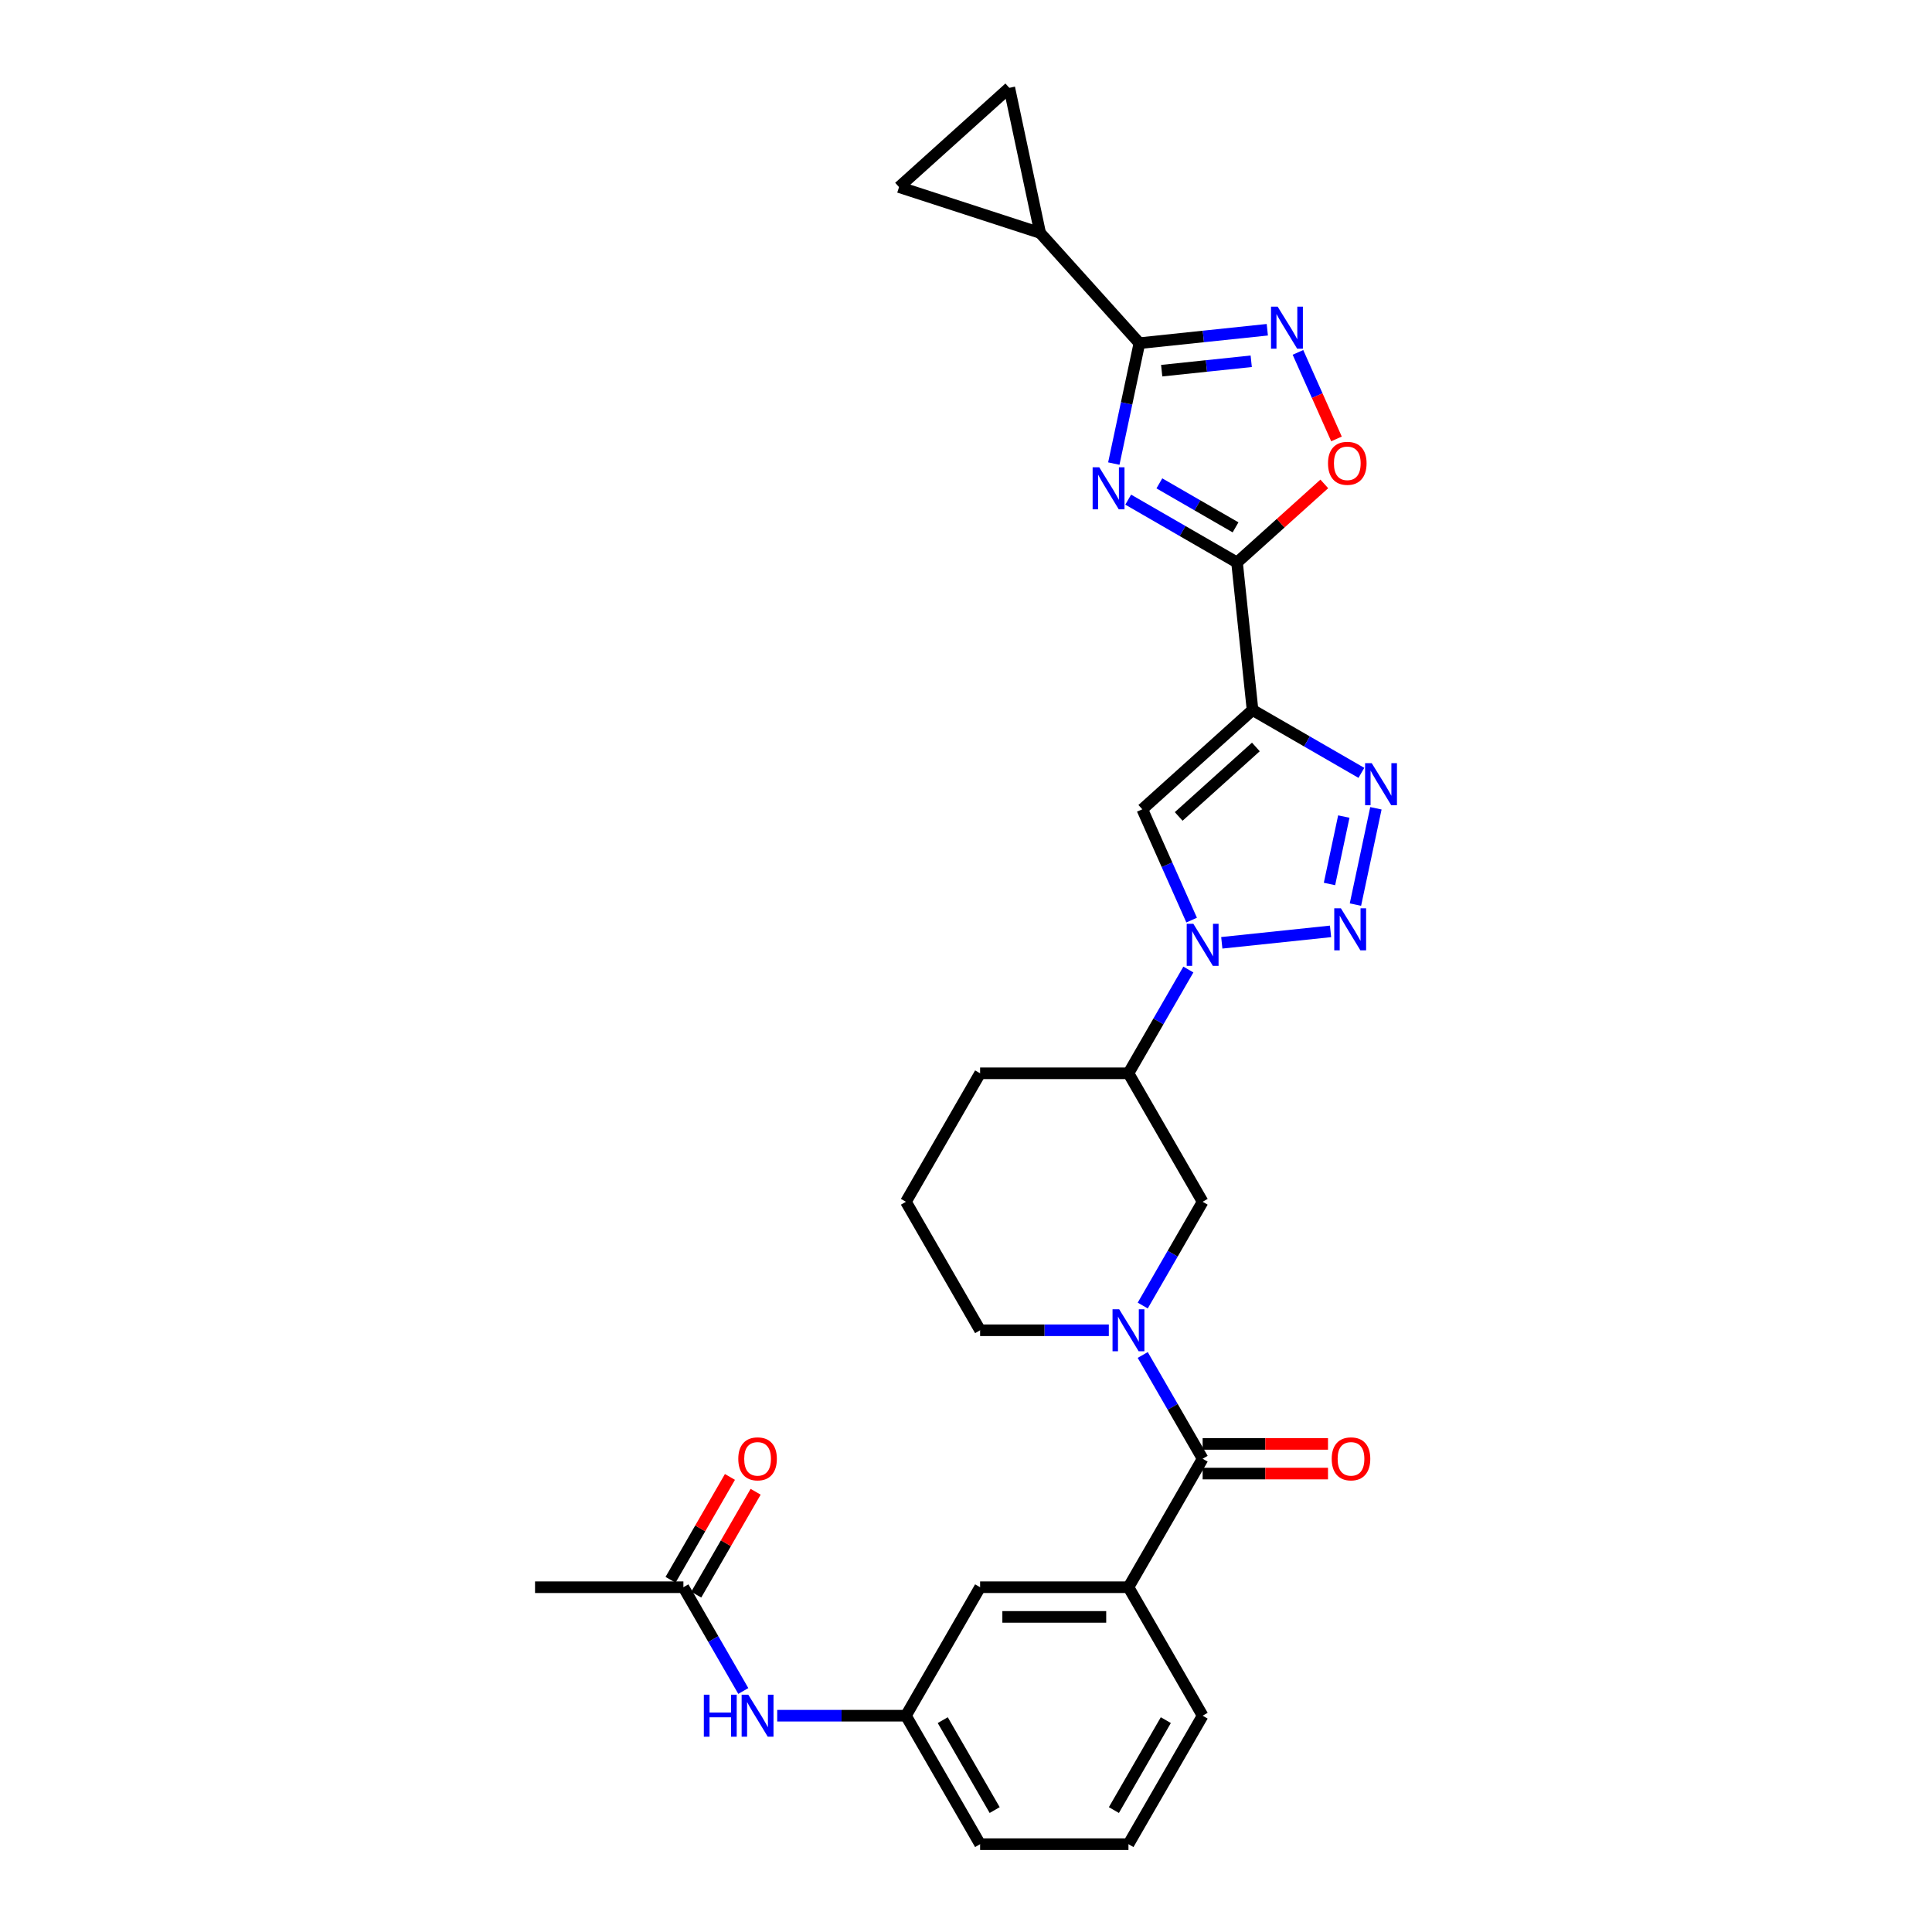 <?xml version='1.0' encoding='iso-8859-1'?>
<svg version='1.1' baseProfile='full'
              xmlns='http://www.w3.org/2000/svg'
                      xmlns:rdkit='http://www.rdkit.org/xml'
                      xmlns:xlink='http://www.w3.org/1999/xlink'
                  xml:space='preserve'
width='1000px' height='1000px' viewBox='0 0 1000 1000'>
<!-- END OF HEADER -->
<rect style='opacity:1.0;fill:#FFFFFF;stroke:none' width='1000' height='1000' x='0' y='0'> </rect>
<path class='bond-1' d='M 648.317,367.505 L 640.291,291.136' style='fill:none;fill-rule:evenodd;stroke:#000000;stroke-width:6px;stroke-linecap:butt;stroke-linejoin:miter;stroke-opacity:1' />
<path class='bond-4' d='M 648.317,367.505 L 676.484,383.767' style='fill:none;fill-rule:evenodd;stroke:#000000;stroke-width:6px;stroke-linecap:butt;stroke-linejoin:miter;stroke-opacity:1' />
<path class='bond-4' d='M 676.484,383.767 L 704.652,400.029' style='fill:none;fill-rule:evenodd;stroke:#0000FF;stroke-width:6px;stroke-linecap:butt;stroke-linejoin:miter;stroke-opacity:1' />
<path class='bond-6' d='M 648.317,367.505 L 591.252,418.887' style='fill:none;fill-rule:evenodd;stroke:#000000;stroke-width:6px;stroke-linecap:butt;stroke-linejoin:miter;stroke-opacity:1' />
<path class='bond-6' d='M 650.034,386.625 L 610.088,422.592' style='fill:none;fill-rule:evenodd;stroke:#000000;stroke-width:6px;stroke-linecap:butt;stroke-linejoin:miter;stroke-opacity:1' />
<path class='bond-0' d='M 583.956,258.612 L 612.123,274.874' style='fill:none;fill-rule:evenodd;stroke:#0000FF;stroke-width:6px;stroke-linecap:butt;stroke-linejoin:miter;stroke-opacity:1' />
<path class='bond-0' d='M 612.123,274.874 L 640.291,291.136' style='fill:none;fill-rule:evenodd;stroke:#000000;stroke-width:6px;stroke-linecap:butt;stroke-linejoin:miter;stroke-opacity:1' />
<path class='bond-0' d='M 600.085,250.19 L 619.802,261.574' style='fill:none;fill-rule:evenodd;stroke:#0000FF;stroke-width:6px;stroke-linecap:butt;stroke-linejoin:miter;stroke-opacity:1' />
<path class='bond-0' d='M 619.802,261.574 L 639.519,272.957' style='fill:none;fill-rule:evenodd;stroke:#000000;stroke-width:6px;stroke-linecap:butt;stroke-linejoin:miter;stroke-opacity:1' />
<path class='bond-5' d='M 576.509,239.949 L 583.132,208.79' style='fill:none;fill-rule:evenodd;stroke:#0000FF;stroke-width:6px;stroke-linecap:butt;stroke-linejoin:miter;stroke-opacity:1' />
<path class='bond-5' d='M 583.132,208.79 L 589.755,177.631' style='fill:none;fill-rule:evenodd;stroke:#000000;stroke-width:6px;stroke-linecap:butt;stroke-linejoin:miter;stroke-opacity:1' />
<path class='bond-10' d='M 640.291,291.136 L 662.872,270.804' style='fill:none;fill-rule:evenodd;stroke:#000000;stroke-width:6px;stroke-linecap:butt;stroke-linejoin:miter;stroke-opacity:1' />
<path class='bond-10' d='M 662.872,270.804 L 685.454,250.471' style='fill:none;fill-rule:evenodd;stroke:#FF0000;stroke-width:6px;stroke-linecap:butt;stroke-linejoin:miter;stroke-opacity:1' />
<path class='bond-2' d='M 701.572,468.217 L 712.169,418.365' style='fill:none;fill-rule:evenodd;stroke:#0000FF;stroke-width:6px;stroke-linecap:butt;stroke-linejoin:miter;stroke-opacity:1' />
<path class='bond-2' d='M 688.14,457.546 L 695.557,422.65' style='fill:none;fill-rule:evenodd;stroke:#0000FF;stroke-width:6px;stroke-linecap:butt;stroke-linejoin:miter;stroke-opacity:1' />
<path class='bond-30' d='M 688.686,482.079 L 632.396,487.995' style='fill:none;fill-rule:evenodd;stroke:#0000FF;stroke-width:6px;stroke-linecap:butt;stroke-linejoin:miter;stroke-opacity:1' />
<path class='bond-3' d='M 616.789,476.244 L 604.02,447.565' style='fill:none;fill-rule:evenodd;stroke:#0000FF;stroke-width:6px;stroke-linecap:butt;stroke-linejoin:miter;stroke-opacity:1' />
<path class='bond-3' d='M 604.02,447.565 L 591.252,418.887' style='fill:none;fill-rule:evenodd;stroke:#000000;stroke-width:6px;stroke-linecap:butt;stroke-linejoin:miter;stroke-opacity:1' />
<path class='bond-12' d='M 615.099,501.83 L 599.595,528.684' style='fill:none;fill-rule:evenodd;stroke:#0000FF;stroke-width:6px;stroke-linecap:butt;stroke-linejoin:miter;stroke-opacity:1' />
<path class='bond-12' d='M 599.595,528.684 L 584.09,555.538' style='fill:none;fill-rule:evenodd;stroke:#000000;stroke-width:6px;stroke-linecap:butt;stroke-linejoin:miter;stroke-opacity:1' />
<path class='bond-11' d='M 589.755,177.631 L 538.373,120.566' style='fill:none;fill-rule:evenodd;stroke:#000000;stroke-width:6px;stroke-linecap:butt;stroke-linejoin:miter;stroke-opacity:1' />
<path class='bond-31' d='M 589.755,177.631 L 622.856,174.152' style='fill:none;fill-rule:evenodd;stroke:#000000;stroke-width:6px;stroke-linecap:butt;stroke-linejoin:miter;stroke-opacity:1' />
<path class='bond-31' d='M 622.856,174.152 L 655.956,170.673' style='fill:none;fill-rule:evenodd;stroke:#0000FF;stroke-width:6px;stroke-linecap:butt;stroke-linejoin:miter;stroke-opacity:1' />
<path class='bond-31' d='M 601.29,191.861 L 624.461,189.426' style='fill:none;fill-rule:evenodd;stroke:#000000;stroke-width:6px;stroke-linecap:butt;stroke-linejoin:miter;stroke-opacity:1' />
<path class='bond-31' d='M 624.461,189.426 L 647.631,186.99' style='fill:none;fill-rule:evenodd;stroke:#0000FF;stroke-width:6px;stroke-linecap:butt;stroke-linejoin:miter;stroke-opacity:1' />
<path class='bond-7' d='M 591.476,675.747 L 606.981,648.893' style='fill:none;fill-rule:evenodd;stroke:#0000FF;stroke-width:6px;stroke-linecap:butt;stroke-linejoin:miter;stroke-opacity:1' />
<path class='bond-7' d='M 606.981,648.893 L 622.485,622.039' style='fill:none;fill-rule:evenodd;stroke:#000000;stroke-width:6px;stroke-linecap:butt;stroke-linejoin:miter;stroke-opacity:1' />
<path class='bond-9' d='M 591.476,701.334 L 606.981,728.188' style='fill:none;fill-rule:evenodd;stroke:#0000FF;stroke-width:6px;stroke-linecap:butt;stroke-linejoin:miter;stroke-opacity:1' />
<path class='bond-9' d='M 606.981,728.188 L 622.485,755.042' style='fill:none;fill-rule:evenodd;stroke:#000000;stroke-width:6px;stroke-linecap:butt;stroke-linejoin:miter;stroke-opacity:1' />
<path class='bond-33' d='M 573.923,688.541 L 540.612,688.541' style='fill:none;fill-rule:evenodd;stroke:#0000FF;stroke-width:6px;stroke-linecap:butt;stroke-linejoin:miter;stroke-opacity:1' />
<path class='bond-33' d='M 540.612,688.541 L 507.301,688.541' style='fill:none;fill-rule:evenodd;stroke:#000000;stroke-width:6px;stroke-linecap:butt;stroke-linejoin:miter;stroke-opacity:1' />
<path class='bond-8' d='M 671.819,182.397 L 681.79,204.793' style='fill:none;fill-rule:evenodd;stroke:#0000FF;stroke-width:6px;stroke-linecap:butt;stroke-linejoin:miter;stroke-opacity:1' />
<path class='bond-8' d='M 681.79,204.793 L 691.761,227.189' style='fill:none;fill-rule:evenodd;stroke:#FF0000;stroke-width:6px;stroke-linecap:butt;stroke-linejoin:miter;stroke-opacity:1' />
<path class='bond-14' d='M 622.485,755.042 L 584.09,821.543' style='fill:none;fill-rule:evenodd;stroke:#000000;stroke-width:6px;stroke-linecap:butt;stroke-linejoin:miter;stroke-opacity:1' />
<path class='bond-20' d='M 622.485,762.721 L 654.928,762.721' style='fill:none;fill-rule:evenodd;stroke:#000000;stroke-width:6px;stroke-linecap:butt;stroke-linejoin:miter;stroke-opacity:1' />
<path class='bond-20' d='M 654.928,762.721 L 687.372,762.721' style='fill:none;fill-rule:evenodd;stroke:#FF0000;stroke-width:6px;stroke-linecap:butt;stroke-linejoin:miter;stroke-opacity:1' />
<path class='bond-20' d='M 622.485,747.363 L 654.928,747.363' style='fill:none;fill-rule:evenodd;stroke:#000000;stroke-width:6px;stroke-linecap:butt;stroke-linejoin:miter;stroke-opacity:1' />
<path class='bond-20' d='M 654.928,747.363 L 687.372,747.363' style='fill:none;fill-rule:evenodd;stroke:#FF0000;stroke-width:6px;stroke-linecap:butt;stroke-linejoin:miter;stroke-opacity:1' />
<path class='bond-15' d='M 538.373,120.566 L 465.342,96.836' style='fill:none;fill-rule:evenodd;stroke:#000000;stroke-width:6px;stroke-linecap:butt;stroke-linejoin:miter;stroke-opacity:1' />
<path class='bond-16' d='M 538.373,120.566 L 522.408,45.455' style='fill:none;fill-rule:evenodd;stroke:#000000;stroke-width:6px;stroke-linecap:butt;stroke-linejoin:miter;stroke-opacity:1' />
<path class='bond-13' d='M 584.09,555.538 L 622.485,622.039' style='fill:none;fill-rule:evenodd;stroke:#000000;stroke-width:6px;stroke-linecap:butt;stroke-linejoin:miter;stroke-opacity:1' />
<path class='bond-25' d='M 584.09,555.538 L 507.301,555.538' style='fill:none;fill-rule:evenodd;stroke:#000000;stroke-width:6px;stroke-linecap:butt;stroke-linejoin:miter;stroke-opacity:1' />
<path class='bond-19' d='M 584.09,821.543 L 507.301,821.543' style='fill:none;fill-rule:evenodd;stroke:#000000;stroke-width:6px;stroke-linecap:butt;stroke-linejoin:miter;stroke-opacity:1' />
<path class='bond-19' d='M 572.572,836.901 L 518.82,836.901' style='fill:none;fill-rule:evenodd;stroke:#000000;stroke-width:6px;stroke-linecap:butt;stroke-linejoin:miter;stroke-opacity:1' />
<path class='bond-24' d='M 584.09,821.543 L 622.485,888.044' style='fill:none;fill-rule:evenodd;stroke:#000000;stroke-width:6px;stroke-linecap:butt;stroke-linejoin:miter;stroke-opacity:1' />
<path class='bond-32' d='M 465.342,96.836 L 522.408,45.455' style='fill:none;fill-rule:evenodd;stroke:#000000;stroke-width:6px;stroke-linecap:butt;stroke-linejoin:miter;stroke-opacity:1' />
<path class='bond-17' d='M 353.723,821.543 L 369.228,848.397' style='fill:none;fill-rule:evenodd;stroke:#000000;stroke-width:6px;stroke-linecap:butt;stroke-linejoin:miter;stroke-opacity:1' />
<path class='bond-17' d='M 369.228,848.397 L 384.732,875.251' style='fill:none;fill-rule:evenodd;stroke:#0000FF;stroke-width:6px;stroke-linecap:butt;stroke-linejoin:miter;stroke-opacity:1' />
<path class='bond-22' d='M 360.373,825.382 L 375.745,798.759' style='fill:none;fill-rule:evenodd;stroke:#000000;stroke-width:6px;stroke-linecap:butt;stroke-linejoin:miter;stroke-opacity:1' />
<path class='bond-22' d='M 375.745,798.759 L 391.116,772.135' style='fill:none;fill-rule:evenodd;stroke:#FF0000;stroke-width:6px;stroke-linecap:butt;stroke-linejoin:miter;stroke-opacity:1' />
<path class='bond-22' d='M 347.073,817.704 L 362.444,791.08' style='fill:none;fill-rule:evenodd;stroke:#000000;stroke-width:6px;stroke-linecap:butt;stroke-linejoin:miter;stroke-opacity:1' />
<path class='bond-22' d='M 362.444,791.08 L 377.816,764.456' style='fill:none;fill-rule:evenodd;stroke:#FF0000;stroke-width:6px;stroke-linecap:butt;stroke-linejoin:miter;stroke-opacity:1' />
<path class='bond-28' d='M 353.723,821.543 L 276.934,821.543' style='fill:none;fill-rule:evenodd;stroke:#000000;stroke-width:6px;stroke-linecap:butt;stroke-linejoin:miter;stroke-opacity:1' />
<path class='bond-18' d='M 402.285,888.044 L 435.596,888.044' style='fill:none;fill-rule:evenodd;stroke:#0000FF;stroke-width:6px;stroke-linecap:butt;stroke-linejoin:miter;stroke-opacity:1' />
<path class='bond-18' d='M 435.596,888.044 L 468.907,888.044' style='fill:none;fill-rule:evenodd;stroke:#000000;stroke-width:6px;stroke-linecap:butt;stroke-linejoin:miter;stroke-opacity:1' />
<path class='bond-21' d='M 507.301,821.543 L 468.907,888.044' style='fill:none;fill-rule:evenodd;stroke:#000000;stroke-width:6px;stroke-linecap:butt;stroke-linejoin:miter;stroke-opacity:1' />
<path class='bond-34' d='M 468.907,888.044 L 507.301,954.545' style='fill:none;fill-rule:evenodd;stroke:#000000;stroke-width:6px;stroke-linecap:butt;stroke-linejoin:miter;stroke-opacity:1' />
<path class='bond-34' d='M 487.966,890.341 L 514.842,936.891' style='fill:none;fill-rule:evenodd;stroke:#000000;stroke-width:6px;stroke-linecap:butt;stroke-linejoin:miter;stroke-opacity:1' />
<path class='bond-23' d='M 507.301,688.541 L 468.907,622.039' style='fill:none;fill-rule:evenodd;stroke:#000000;stroke-width:6px;stroke-linecap:butt;stroke-linejoin:miter;stroke-opacity:1' />
<path class='bond-27' d='M 622.485,888.044 L 584.09,954.545' style='fill:none;fill-rule:evenodd;stroke:#000000;stroke-width:6px;stroke-linecap:butt;stroke-linejoin:miter;stroke-opacity:1' />
<path class='bond-27' d='M 603.425,890.341 L 576.549,936.891' style='fill:none;fill-rule:evenodd;stroke:#000000;stroke-width:6px;stroke-linecap:butt;stroke-linejoin:miter;stroke-opacity:1' />
<path class='bond-26' d='M 507.301,555.538 L 468.907,622.039' style='fill:none;fill-rule:evenodd;stroke:#000000;stroke-width:6px;stroke-linecap:butt;stroke-linejoin:miter;stroke-opacity:1' />
<path class='bond-29' d='M 584.09,954.545 L 507.301,954.545' style='fill:none;fill-rule:evenodd;stroke:#000000;stroke-width:6px;stroke-linecap:butt;stroke-linejoin:miter;stroke-opacity:1' />
<path  class='atom-1' d='M 568.982 241.869
L 576.108 253.387
Q 576.815 254.523, 577.951 256.581
Q 579.088 258.639, 579.149 258.762
L 579.149 241.869
L 582.037 241.869
L 582.037 263.615
L 579.057 263.615
L 571.409 251.022
Q 570.518 249.547, 569.566 247.858
Q 568.645 246.169, 568.368 245.647
L 568.368 263.615
L 565.542 263.615
L 565.542 241.869
L 568.982 241.869
' fill='#0000FF'/>
<path  class='atom-3' d='M 694.046 470.137
L 701.172 481.655
Q 701.879 482.792, 703.015 484.85
Q 704.152 486.908, 704.213 487.03
L 704.213 470.137
L 707.1 470.137
L 707.1 491.884
L 704.121 491.884
L 696.473 479.29
Q 695.582 477.816, 694.63 476.126
Q 693.708 474.437, 693.432 473.915
L 693.432 491.884
L 690.606 491.884
L 690.606 470.137
L 694.046 470.137
' fill='#0000FF'/>
<path  class='atom-4' d='M 617.678 478.164
L 624.804 489.682
Q 625.51 490.818, 626.647 492.876
Q 627.783 494.934, 627.845 495.057
L 627.845 478.164
L 630.732 478.164
L 630.732 499.91
L 627.753 499.91
L 620.104 487.317
Q 619.214 485.842, 618.261 484.153
Q 617.34 482.464, 617.064 481.942
L 617.064 499.91
L 614.238 499.91
L 614.238 478.164
L 617.678 478.164
' fill='#0000FF'/>
<path  class='atom-5' d='M 710.012 395.026
L 717.138 406.544
Q 717.844 407.681, 718.981 409.739
Q 720.117 411.797, 720.178 411.919
L 720.178 395.026
L 723.066 395.026
L 723.066 416.773
L 720.086 416.773
L 712.438 404.179
Q 711.547 402.705, 710.595 401.015
Q 709.674 399.326, 709.397 398.804
L 709.397 416.773
L 706.571 416.773
L 706.571 395.026
L 710.012 395.026
' fill='#0000FF'/>
<path  class='atom-8' d='M 579.283 677.667
L 586.409 689.186
Q 587.116 690.322, 588.252 692.38
Q 589.389 694.438, 589.45 694.561
L 589.45 677.667
L 592.337 677.667
L 592.337 699.414
L 589.358 699.414
L 581.71 686.82
Q 580.819 685.346, 579.867 683.657
Q 578.945 681.967, 578.669 681.445
L 578.669 699.414
L 575.843 699.414
L 575.843 677.667
L 579.283 677.667
' fill='#0000FF'/>
<path  class='atom-9' d='M 661.316 158.731
L 668.442 170.249
Q 669.149 171.386, 670.285 173.444
Q 671.422 175.502, 671.483 175.625
L 671.483 158.731
L 674.37 158.731
L 674.37 180.478
L 671.391 180.478
L 663.743 167.884
Q 662.852 166.41, 661.9 164.72
Q 660.978 163.031, 660.702 162.509
L 660.702 180.478
L 657.876 180.478
L 657.876 158.731
L 661.316 158.731
' fill='#0000FF'/>
<path  class='atom-11' d='M 687.373 239.816
Q 687.373 234.594, 689.954 231.676
Q 692.534 228.758, 697.356 228.758
Q 702.178 228.758, 704.758 231.676
Q 707.339 234.594, 707.339 239.816
Q 707.339 245.099, 704.728 248.109
Q 702.117 251.089, 697.356 251.089
Q 692.564 251.089, 689.954 248.109
Q 687.373 245.13, 687.373 239.816
M 697.356 248.631
Q 700.673 248.631, 702.455 246.42
Q 704.267 244.178, 704.267 239.816
Q 704.267 235.546, 702.455 233.396
Q 700.673 231.216, 697.356 231.216
Q 694.039 231.216, 692.227 233.366
Q 690.445 235.516, 690.445 239.816
Q 690.445 244.208, 692.227 246.42
Q 694.039 248.631, 697.356 248.631
' fill='#FF0000'/>
<path  class='atom-19' d='M 364.305 877.171
L 367.254 877.171
L 367.254 886.416
L 378.373 886.416
L 378.373 877.171
L 381.321 877.171
L 381.321 898.918
L 378.373 898.918
L 378.373 888.874
L 367.254 888.874
L 367.254 898.918
L 364.305 898.918
L 364.305 877.171
' fill='#0000FF'/>
<path  class='atom-19' d='M 387.311 877.171
L 394.437 888.689
Q 395.143 889.826, 396.28 891.884
Q 397.416 893.942, 397.478 894.064
L 397.478 877.171
L 400.365 877.171
L 400.365 898.918
L 397.386 898.918
L 389.737 886.324
Q 388.847 884.85, 387.894 883.16
Q 386.973 881.471, 386.697 880.949
L 386.697 898.918
L 383.871 898.918
L 383.871 877.171
L 387.311 877.171
' fill='#0000FF'/>
<path  class='atom-21' d='M 689.291 755.103
Q 689.291 749.882, 691.871 746.964
Q 694.452 744.046, 699.274 744.046
Q 704.096 744.046, 706.676 746.964
Q 709.256 749.882, 709.256 755.103
Q 709.256 760.386, 706.646 763.396
Q 704.035 766.376, 699.274 766.376
Q 694.482 766.376, 691.871 763.396
Q 689.291 760.417, 689.291 755.103
M 699.274 763.919
Q 702.591 763.919, 704.373 761.707
Q 706.185 759.465, 706.185 755.103
Q 706.185 750.834, 704.373 748.684
Q 702.591 746.503, 699.274 746.503
Q 695.957 746.503, 694.144 748.653
Q 692.363 750.803, 692.363 755.103
Q 692.363 759.496, 694.144 761.707
Q 695.957 763.919, 699.274 763.919
' fill='#FF0000'/>
<path  class='atom-23' d='M 382.135 755.103
Q 382.135 749.882, 384.715 746.964
Q 387.295 744.046, 392.118 744.046
Q 396.94 744.046, 399.52 746.964
Q 402.1 749.882, 402.1 755.103
Q 402.1 760.386, 399.49 763.396
Q 396.879 766.376, 392.118 766.376
Q 387.326 766.376, 384.715 763.396
Q 382.135 760.417, 382.135 755.103
M 392.118 763.919
Q 395.435 763.919, 397.217 761.707
Q 399.029 759.465, 399.029 755.103
Q 399.029 750.834, 397.217 748.684
Q 395.435 746.503, 392.118 746.503
Q 388.801 746.503, 386.988 748.653
Q 385.207 750.803, 385.207 755.103
Q 385.207 759.496, 386.988 761.707
Q 388.801 763.919, 392.118 763.919
' fill='#FF0000'/>
</svg>
